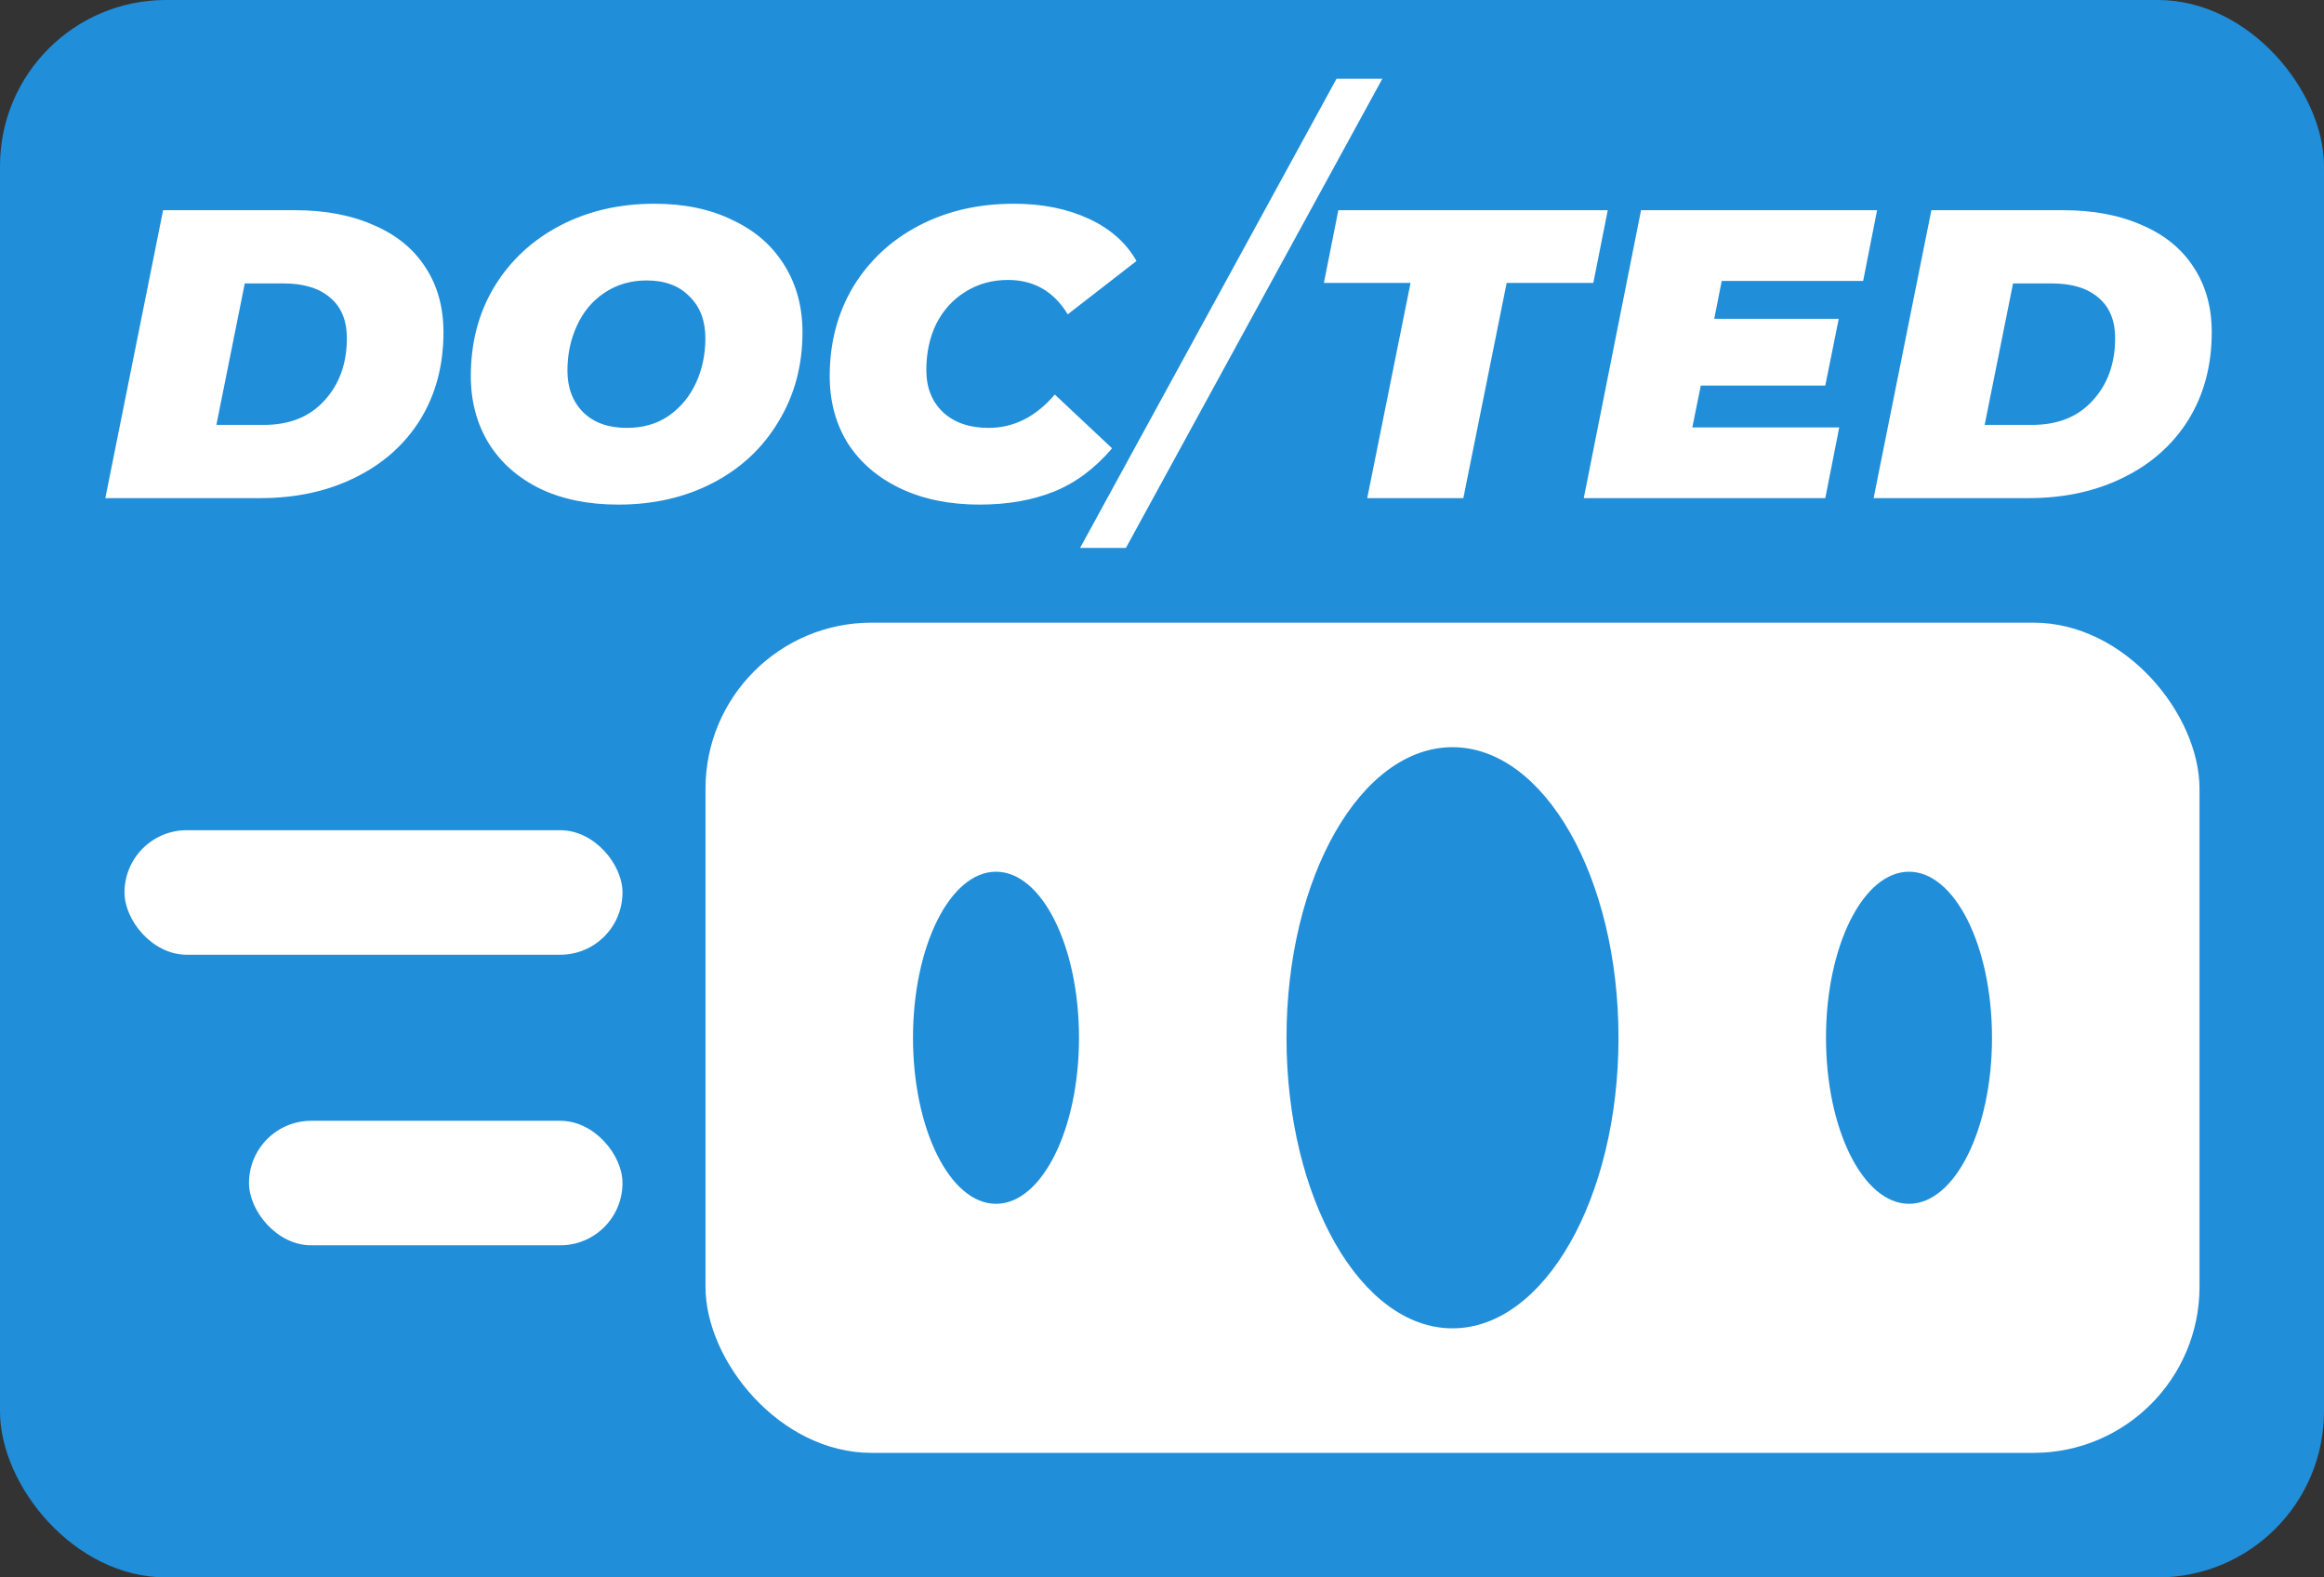 <svg width="56" height="38" viewBox="0 0 56 38" fill="none" xmlns="http://www.w3.org/2000/svg">
<rect x="0" y="0" width="56" height="38" fill="#333333" stroke="none"/>
<rect width="56" height="38" rx="4" fill="#218ED9"/>
<rect x="17" y="15" width="36" height="20" rx="4" fill="white"/>
<rect x="3" y="20" width="12" height="3" rx="1.5" fill="white"/>
<rect x="6" y="27" width="9" height="3" rx="1.5" fill="white"/>
<ellipse cx="35" cy="25" rx="4" ry="7" fill="#218ED9"/>
<ellipse cx="46" cy="25" rx="2" ry="4" fill="#218ED9"/>
<ellipse cx="24" cy="25" rx="2" ry="4" fill="#218ED9"/>
<path d="M3.93 5.064H7.11C7.838 5.064 8.47 5.184 9.006 5.424C9.55 5.656 9.966 5.996 10.254 6.444C10.542 6.884 10.686 7.404 10.686 8.004C10.686 8.804 10.498 9.508 10.122 10.116C9.746 10.716 9.222 11.18 8.55 11.508C7.886 11.836 7.126 12 6.27 12H2.538L3.93 5.064ZM6.354 10.236C6.978 10.236 7.466 10.04 7.818 9.648C8.178 9.256 8.358 8.756 8.358 8.148C8.358 7.724 8.226 7.4 7.962 7.176C7.698 6.944 7.322 6.828 6.834 6.828H5.898L5.214 10.236H6.354ZM14.897 12.156C14.177 12.156 13.549 12.028 13.013 11.772C12.477 11.508 12.065 11.144 11.777 10.68C11.489 10.208 11.345 9.668 11.345 9.06C11.345 8.252 11.533 7.536 11.909 6.912C12.293 6.28 12.821 5.788 13.493 5.436C14.165 5.084 14.925 4.908 15.773 4.908C16.493 4.908 17.121 5.04 17.657 5.304C18.201 5.56 18.617 5.924 18.905 6.396C19.193 6.86 19.337 7.396 19.337 8.004C19.337 8.804 19.145 9.52 18.761 10.152C18.385 10.784 17.861 11.276 17.189 11.628C16.517 11.98 15.753 12.156 14.897 12.156ZM15.101 10.308C15.493 10.308 15.829 10.212 16.109 10.02C16.397 9.82 16.617 9.556 16.769 9.228C16.921 8.9 16.997 8.54 16.997 8.148C16.997 7.724 16.869 7.388 16.613 7.14C16.365 6.884 16.021 6.756 15.581 6.756C15.197 6.756 14.857 6.856 14.561 7.056C14.273 7.248 14.053 7.512 13.901 7.848C13.749 8.176 13.673 8.536 13.673 8.928C13.673 9.344 13.801 9.68 14.057 9.936C14.313 10.184 14.661 10.308 15.101 10.308ZM23.605 12.156C22.885 12.156 22.253 12.028 21.709 11.772C21.165 11.516 20.741 11.156 20.437 10.692C20.141 10.22 19.993 9.676 19.993 9.06C19.993 8.26 20.181 7.544 20.557 6.912C20.941 6.28 21.469 5.788 22.141 5.436C22.813 5.084 23.577 4.908 24.433 4.908C25.113 4.908 25.713 5.028 26.233 5.268C26.753 5.508 27.137 5.848 27.385 6.288L25.729 7.572C25.393 7.02 24.913 6.744 24.289 6.744C23.905 6.744 23.561 6.84 23.257 7.032C22.961 7.216 22.729 7.472 22.561 7.8C22.401 8.128 22.321 8.5 22.321 8.916C22.321 9.34 22.457 9.68 22.729 9.936C23.001 10.184 23.365 10.308 23.821 10.308C24.429 10.308 24.961 10.04 25.417 9.504L26.797 10.8C26.381 11.288 25.913 11.636 25.393 11.844C24.873 12.052 24.277 12.156 23.605 12.156ZM32.206 1.896H33.31L27.13 13.2H26.026L32.206 1.896ZM33.989 6.816H31.901L32.249 5.064H38.741L38.393 6.816H36.305L35.261 12H32.945L33.989 6.816ZM41.487 6.768L41.307 7.68H44.307L43.983 9.288H40.983L40.779 10.296H44.319L43.983 12H38.163L39.543 5.064H45.231L44.895 6.768H41.487ZM46.539 5.064H49.719C50.447 5.064 51.079 5.184 51.615 5.424C52.159 5.656 52.575 5.996 52.863 6.444C53.151 6.884 53.295 7.404 53.295 8.004C53.295 8.804 53.107 9.508 52.731 10.116C52.355 10.716 51.831 11.18 51.159 11.508C50.495 11.836 49.735 12 48.879 12H45.147L46.539 5.064ZM48.963 10.236C49.587 10.236 50.075 10.04 50.427 9.648C50.787 9.256 50.967 8.756 50.967 8.148C50.967 7.724 50.835 7.4 50.571 7.176C50.307 6.944 49.931 6.828 49.443 6.828H48.507L47.823 10.236H48.963Z" fill="white"/>
</svg>
